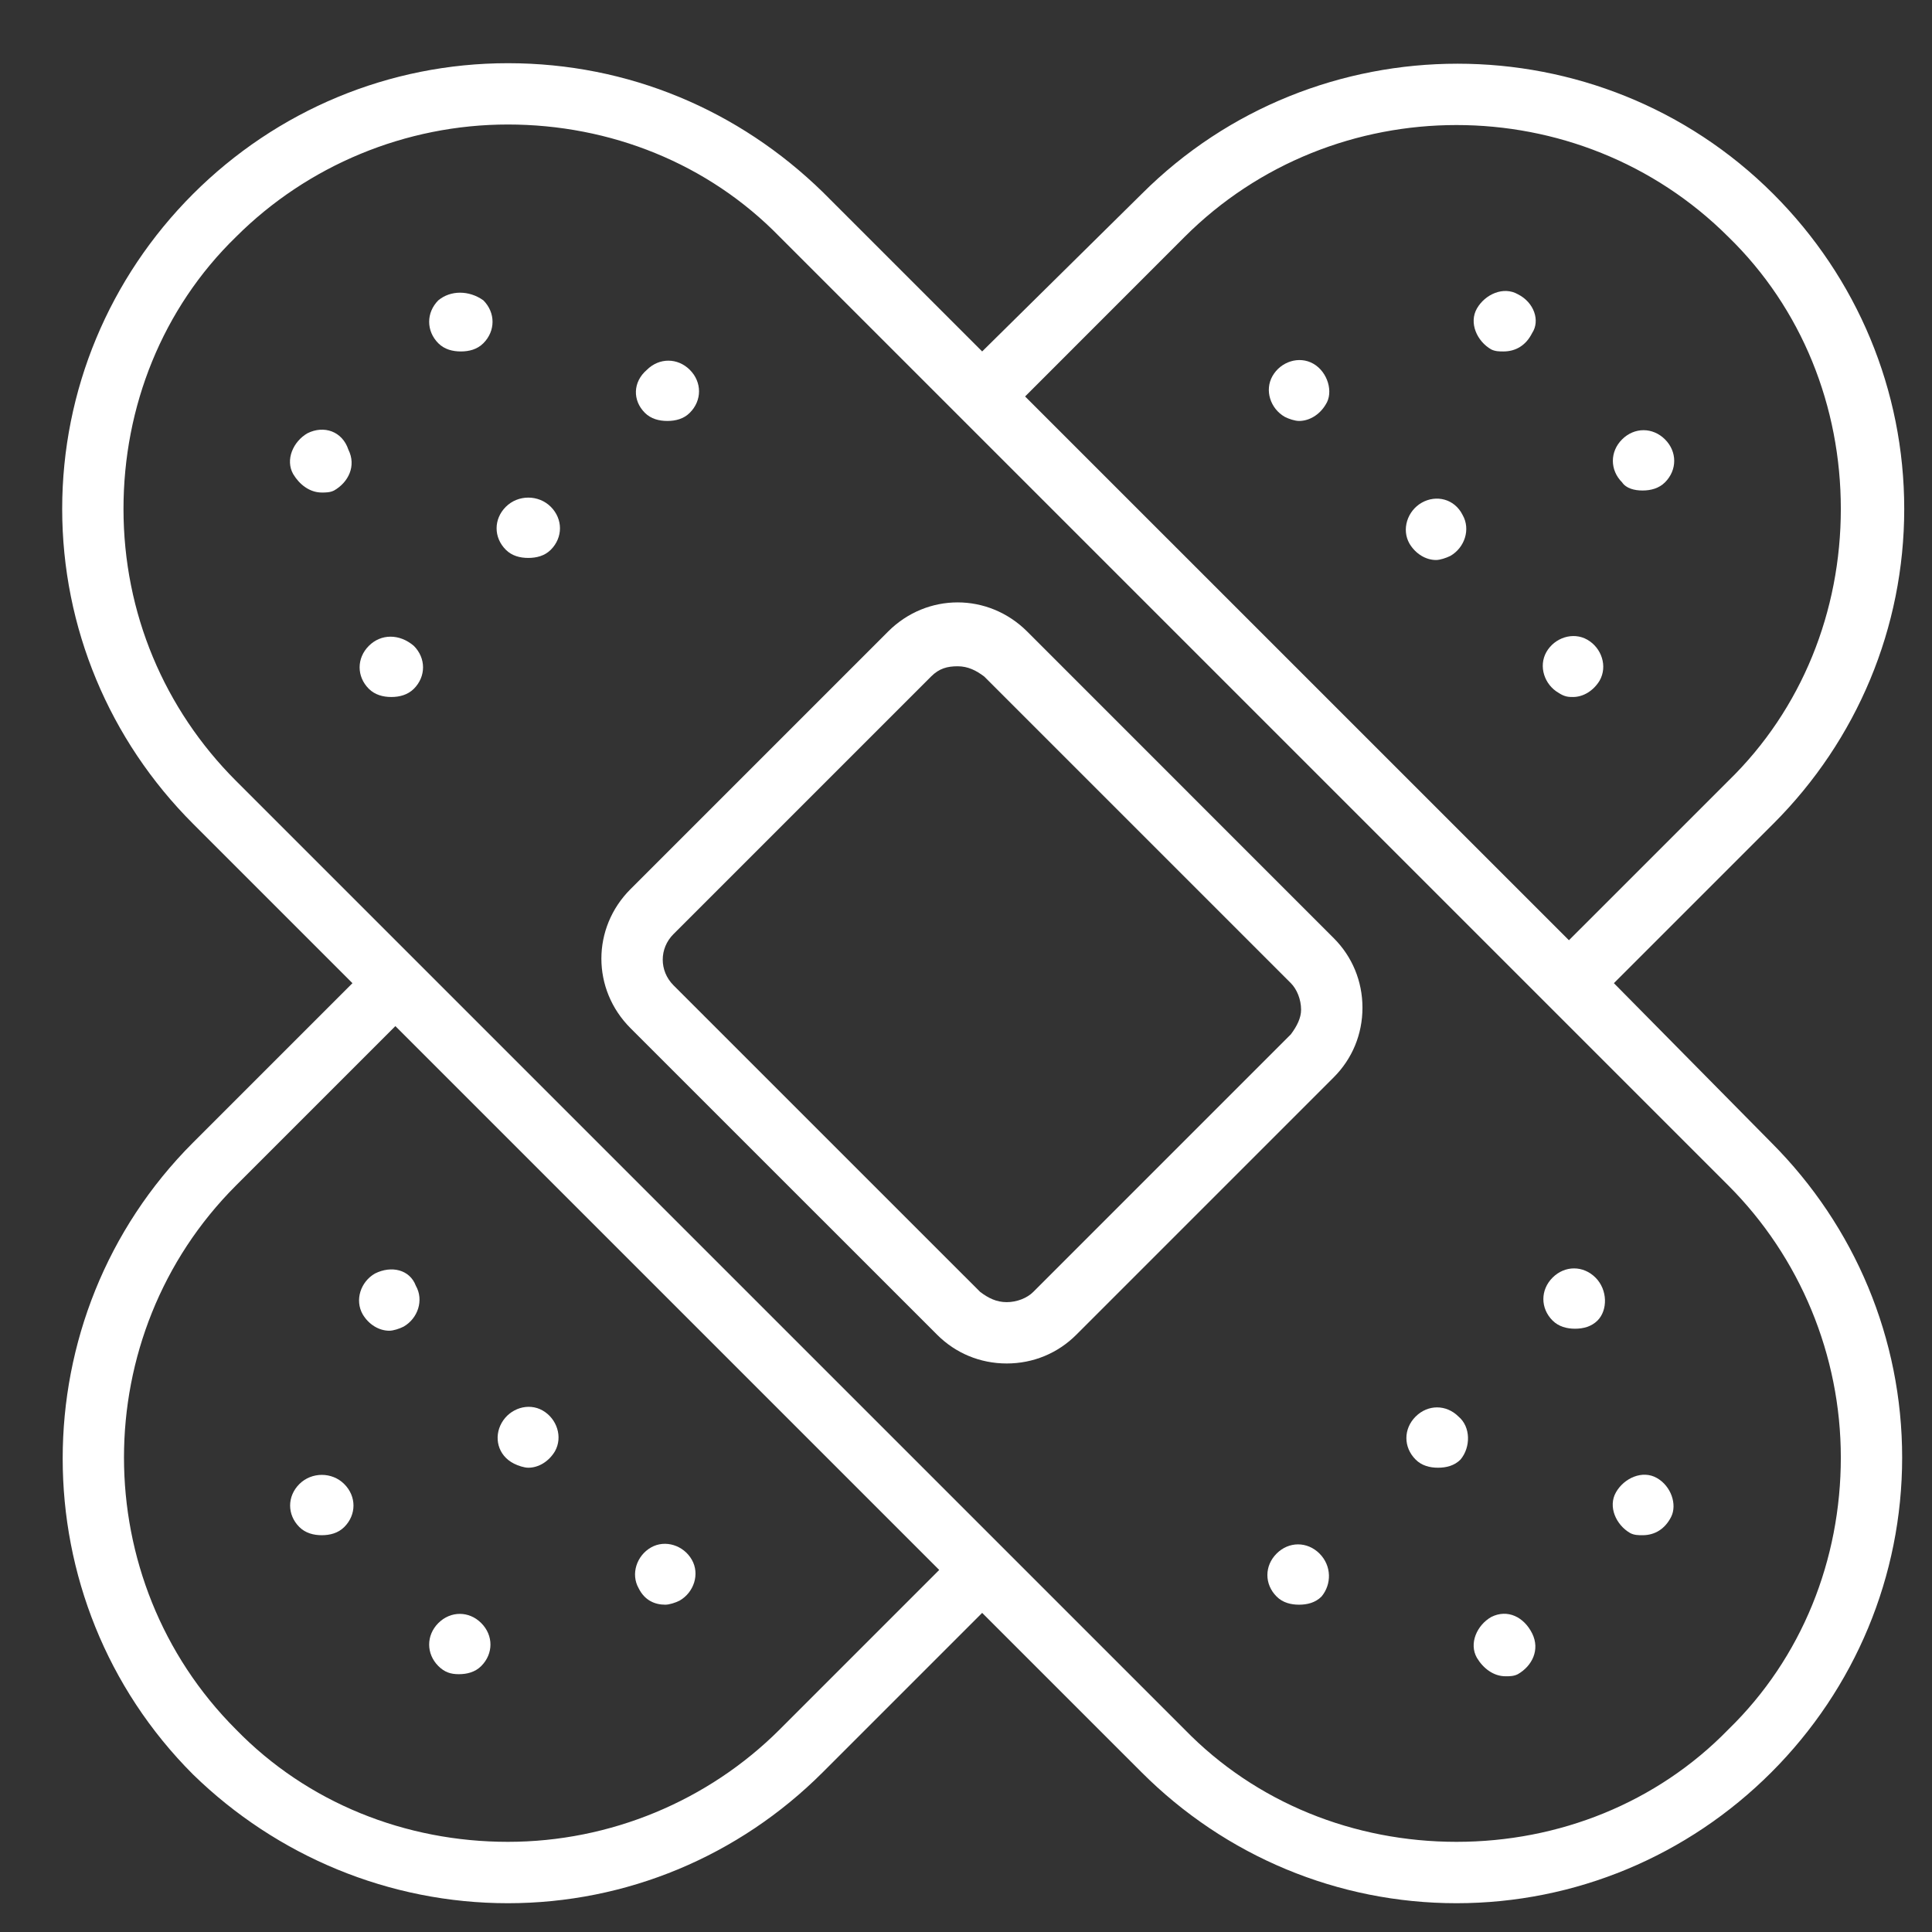 <svg xmlns="http://www.w3.org/2000/svg" xmlns:xlink="http://www.w3.org/1999/xlink" width="150" zoomAndPan="magnify" viewBox="0 0 112.5 112.5" height="150" preserveAspectRatio="xMidYMid meet" version="1.0"><rect x="0" y="0" width="112.5" height="112.5" fill="#333333" stroke="none"/><defs><clipPath id="92c494384d"><path d="M 3 3 L 110.883 3 L 110.883 110.883 L 3 110.883 Z M 3 3 " clip-rule="nonzero"/></clipPath></defs><g clip-path="url(#92c494384d)"><path fill="#ffffff" d="M 93.977 57.25 L 103.262 47.965 C 108.145 43.086 110.883 36.535 110.883 29.633 C 110.883 22.727 108.145 16.18 103.262 11.297 C 93.145 1.18 76.598 1.18 66.477 11.297 L 57.191 20.465 L 47.906 11.18 C 43.023 6.418 36.598 3.68 29.574 3.68 C 22.668 3.68 16.121 6.418 11.238 11.297 C 6.359 16.18 3.621 22.727 3.621 29.633 C 3.621 36.535 6.359 43.086 11.238 47.965 L 20.523 57.25 L 11.238 66.535 C 1.121 76.656 1.121 93.203 11.238 103.324 C 16.121 108.086 22.668 110.824 29.574 110.824 C 36.477 110.824 43.023 108.086 47.906 103.203 L 57.191 93.918 L 66.477 103.203 C 71.359 108.086 77.906 110.824 84.812 110.824 C 91.715 110.824 98.262 108.086 103.145 103.203 C 108.023 98.324 110.762 91.773 110.762 84.871 C 110.762 77.965 108.023 71.418 103.145 66.535 Z M 68.977 13.797 C 77.668 5.109 91.953 5.109 100.645 13.797 C 104.93 17.965 107.191 23.68 107.191 29.633 C 107.191 35.586 104.93 41.297 100.645 45.465 L 91.359 54.75 L 59.691 23.086 Z M 45.406 100.703 C 41.238 104.871 35.523 107.25 29.574 107.25 C 23.621 107.25 17.906 104.988 13.738 100.703 C 5.047 92.012 5.047 77.727 13.738 69.035 L 23.023 59.75 L 54.691 91.418 Z M 100.645 100.703 C 96.477 104.988 90.762 107.25 84.812 107.25 C 78.859 107.25 73.145 104.988 68.977 100.703 L 13.738 45.465 C 9.574 41.297 7.191 35.703 7.191 29.633 C 7.191 23.68 9.453 17.965 13.738 13.797 C 17.906 9.633 23.621 7.25 29.574 7.25 C 35.523 7.25 41.238 9.512 45.406 13.797 L 100.645 69.035 C 104.812 73.203 107.191 78.918 107.191 84.871 C 107.191 90.824 104.93 96.535 100.645 100.703 Z M 100.645 100.703 " fill-opacity="1" fill-rule="nonzero"/></g><path fill="#ffffff" d="M 59.812 36.773 C 57.547 34.512 53.977 34.512 51.715 36.773 L 36.715 51.773 C 34.453 54.035 34.453 57.609 36.715 59.871 L 54.574 77.727 C 55.645 78.797 57.074 79.395 58.621 79.395 C 60.168 79.395 61.598 78.797 62.668 77.727 L 77.668 62.727 C 78.738 61.656 79.336 60.227 79.336 58.68 C 79.336 57.133 78.738 55.703 77.668 54.633 Z M 75.168 60.227 L 60.168 75.227 C 59.812 75.586 59.215 75.824 58.621 75.824 C 58.023 75.824 57.547 75.586 57.074 75.227 L 39.215 57.371 C 38.383 56.535 38.383 55.227 39.215 54.395 L 54.215 39.395 C 54.691 38.918 55.168 38.797 55.762 38.797 C 56.359 38.797 56.836 39.035 57.312 39.395 L 75.168 57.25 C 75.523 57.609 75.762 58.203 75.762 58.797 C 75.762 59.273 75.523 59.75 75.168 60.227 Z M 75.168 60.227 " fill-opacity="1" fill-rule="nonzero"/><path fill="#ffffff" d="M 29.453 29.512 C 28.738 30.227 28.738 31.297 29.453 32.012 C 29.812 32.371 30.285 32.488 30.762 32.488 C 31.238 32.488 31.715 32.371 32.074 32.012 C 32.785 31.297 32.785 30.227 32.074 29.512 C 31.359 28.797 30.168 28.797 29.453 29.512 Z M 29.453 29.512 " fill-opacity="1" fill-rule="nonzero"/><path fill="#ffffff" d="M 37.547 24.035 C 37.906 24.395 38.383 24.512 38.859 24.512 C 39.336 24.512 39.812 24.395 40.168 24.035 C 40.883 23.324 40.883 22.25 40.168 21.535 C 39.453 20.824 38.383 20.824 37.668 21.535 C 36.836 22.25 36.836 23.324 37.547 24.035 Z M 37.547 24.035 " fill-opacity="1" fill-rule="nonzero"/><path fill="#ffffff" d="M 21.477 37.609 C 20.762 38.324 20.762 39.395 21.477 40.109 C 21.836 40.465 22.312 40.586 22.785 40.586 C 23.262 40.586 23.738 40.465 24.098 40.109 C 24.812 39.395 24.812 38.324 24.098 37.609 C 23.262 36.895 22.191 36.895 21.477 37.609 Z M 21.477 37.609 " fill-opacity="1" fill-rule="nonzero"/><path fill="#ffffff" d="M 17.906 25.227 C 17.074 25.703 16.598 26.773 17.074 27.609 C 17.43 28.203 18.023 28.68 18.738 28.68 C 18.977 28.68 19.215 28.68 19.453 28.562 C 20.285 28.086 20.762 27.133 20.285 26.18 C 19.93 25.109 18.859 24.75 17.906 25.227 Z M 17.906 25.227 " fill-opacity="1" fill-rule="nonzero"/><path fill="#ffffff" d="M 25.523 17.488 C 24.812 18.203 24.812 19.273 25.523 19.988 C 25.883 20.348 26.359 20.465 26.836 20.465 C 27.312 20.465 27.785 20.348 28.145 19.988 C 28.859 19.273 28.859 18.203 28.145 17.488 C 27.312 16.895 26.238 16.895 25.523 17.488 Z M 25.523 17.488 " fill-opacity="1" fill-rule="nonzero"/><path fill="#ffffff" d="M 84.93 82.488 C 84.215 81.773 83.145 81.773 82.43 82.488 C 81.715 83.203 81.715 84.273 82.43 84.988 C 82.785 85.348 83.262 85.465 83.738 85.465 C 84.215 85.465 84.691 85.348 85.047 84.988 C 85.645 84.273 85.645 83.086 84.93 82.488 Z M 84.93 82.488 " fill-opacity="1" fill-rule="nonzero"/><path fill="#ffffff" d="M 76.836 90.465 C 76.121 89.75 75.047 89.75 74.336 90.465 C 73.621 91.18 73.621 92.25 74.336 92.965 C 74.691 93.324 75.168 93.441 75.645 93.441 C 76.121 93.441 76.598 93.324 76.953 92.965 C 77.547 92.25 77.547 91.18 76.836 90.465 Z M 76.836 90.465 " fill-opacity="1" fill-rule="nonzero"/><path fill="#ffffff" d="M 92.906 74.395 C 92.191 73.68 91.121 73.68 90.406 74.395 C 89.691 75.109 89.691 76.18 90.406 76.895 C 90.762 77.25 91.238 77.371 91.715 77.371 C 92.191 77.371 92.668 77.25 93.023 76.895 C 93.621 76.297 93.621 75.109 92.906 74.395 Z M 92.906 74.395 " fill-opacity="1" fill-rule="nonzero"/><path fill="#ffffff" d="M 96.477 86.062 C 95.645 85.586 94.574 86.062 94.098 86.895 C 93.621 87.727 94.098 88.797 94.93 89.273 C 95.168 89.395 95.406 89.395 95.645 89.395 C 96.359 89.395 96.953 89.035 97.312 88.324 C 97.668 87.609 97.312 86.535 96.477 86.062 Z M 96.477 86.062 " fill-opacity="1" fill-rule="nonzero"/><path fill="#ffffff" d="M 86.836 94.156 C 86 94.633 85.523 95.703 86 96.535 C 86.359 97.133 86.953 97.609 87.668 97.609 C 87.906 97.609 88.145 97.609 88.383 97.488 C 89.215 97.012 89.691 96.062 89.215 95.109 C 88.738 94.156 87.785 93.68 86.836 94.156 Z M 86.836 94.156 " fill-opacity="1" fill-rule="nonzero"/><path fill="#ffffff" d="M 82.785 29.273 C 81.953 29.75 81.598 30.824 82.074 31.656 C 82.43 32.25 83.023 32.609 83.621 32.609 C 83.859 32.609 84.215 32.488 84.453 32.371 C 85.285 31.895 85.645 30.824 85.168 29.988 C 84.691 29.035 83.621 28.797 82.785 29.273 Z M 82.785 29.273 " fill-opacity="1" fill-rule="nonzero"/><path fill="#ffffff" d="M 76.477 21.18 C 75.645 20.703 74.574 21.059 74.098 21.895 C 73.621 22.727 73.977 23.797 74.812 24.273 C 75.047 24.395 75.406 24.512 75.645 24.512 C 76.238 24.512 76.836 24.156 77.191 23.562 C 77.668 22.848 77.312 21.656 76.477 21.18 Z M 76.477 21.18 " fill-opacity="1" fill-rule="nonzero"/><path fill="#ffffff" d="M 91.598 40.586 C 92.191 40.586 92.785 40.227 93.145 39.633 C 93.621 38.797 93.262 37.727 92.43 37.25 C 91.598 36.773 90.523 37.133 90.047 37.965 C 89.574 38.797 89.93 39.871 90.762 40.348 C 91.121 40.586 91.359 40.586 91.598 40.586 Z M 91.598 40.586 " fill-opacity="1" fill-rule="nonzero"/><path fill="#ffffff" d="M 95.645 28.562 C 96.121 28.562 96.598 28.441 96.953 28.086 C 97.668 27.371 97.668 26.297 96.953 25.586 C 96.238 24.871 95.168 24.871 94.453 25.586 C 93.738 26.297 93.738 27.371 94.453 28.086 C 94.691 28.441 95.168 28.562 95.645 28.562 Z M 95.645 28.562 " fill-opacity="1" fill-rule="nonzero"/><path fill="#ffffff" d="M 88.383 17.133 C 87.547 16.656 86.477 17.133 86 17.965 C 85.523 18.797 86 19.871 86.836 20.348 C 87.074 20.465 87.312 20.465 87.547 20.465 C 88.262 20.465 88.859 20.109 89.215 19.395 C 89.691 18.68 89.336 17.609 88.383 17.133 Z M 88.383 17.133 " fill-opacity="1" fill-rule="nonzero"/><path fill="#ffffff" d="M 29.93 85.227 C 30.168 85.348 30.523 85.465 30.762 85.465 C 31.359 85.465 31.953 85.109 32.312 84.512 C 32.785 83.68 32.43 82.609 31.598 82.133 C 30.762 81.656 29.691 82.012 29.215 82.848 C 28.738 83.68 28.977 84.75 29.93 85.227 Z M 29.93 85.227 " fill-opacity="1" fill-rule="nonzero"/><path fill="#ffffff" d="M 38.738 93.441 C 38.977 93.441 39.336 93.324 39.574 93.203 C 40.406 92.727 40.762 91.656 40.285 90.824 C 39.812 89.988 38.738 89.633 37.906 90.109 C 37.074 90.586 36.715 91.656 37.191 92.488 C 37.547 93.203 38.145 93.441 38.738 93.441 Z M 38.738 93.441 " fill-opacity="1" fill-rule="nonzero"/><path fill="#ffffff" d="M 21.836 74.156 C 21 74.633 20.645 75.703 21.121 76.535 C 21.477 77.133 22.074 77.488 22.668 77.488 C 22.906 77.488 23.262 77.371 23.5 77.25 C 24.336 76.773 24.691 75.703 24.215 74.871 C 23.859 73.918 22.785 73.68 21.836 74.156 Z M 21.836 74.156 " fill-opacity="1" fill-rule="nonzero"/><path fill="#ffffff" d="M 17.43 86.418 C 16.715 87.133 16.715 88.203 17.43 88.918 C 17.785 89.273 18.262 89.395 18.738 89.395 C 19.215 89.395 19.691 89.273 20.047 88.918 C 20.762 88.203 20.762 87.133 20.047 86.418 C 19.336 85.703 18.145 85.703 17.43 86.418 Z M 17.43 86.418 " fill-opacity="1" fill-rule="nonzero"/><path fill="#ffffff" d="M 26.715 97.488 C 27.191 97.488 27.668 97.371 28.023 97.012 C 28.738 96.297 28.738 95.227 28.023 94.512 C 27.312 93.797 26.238 93.797 25.523 94.512 C 24.812 95.227 24.812 96.297 25.523 97.012 C 25.883 97.371 26.238 97.488 26.715 97.488 Z M 26.715 97.488 " fill-opacity="1" fill-rule="nonzero"/></svg>